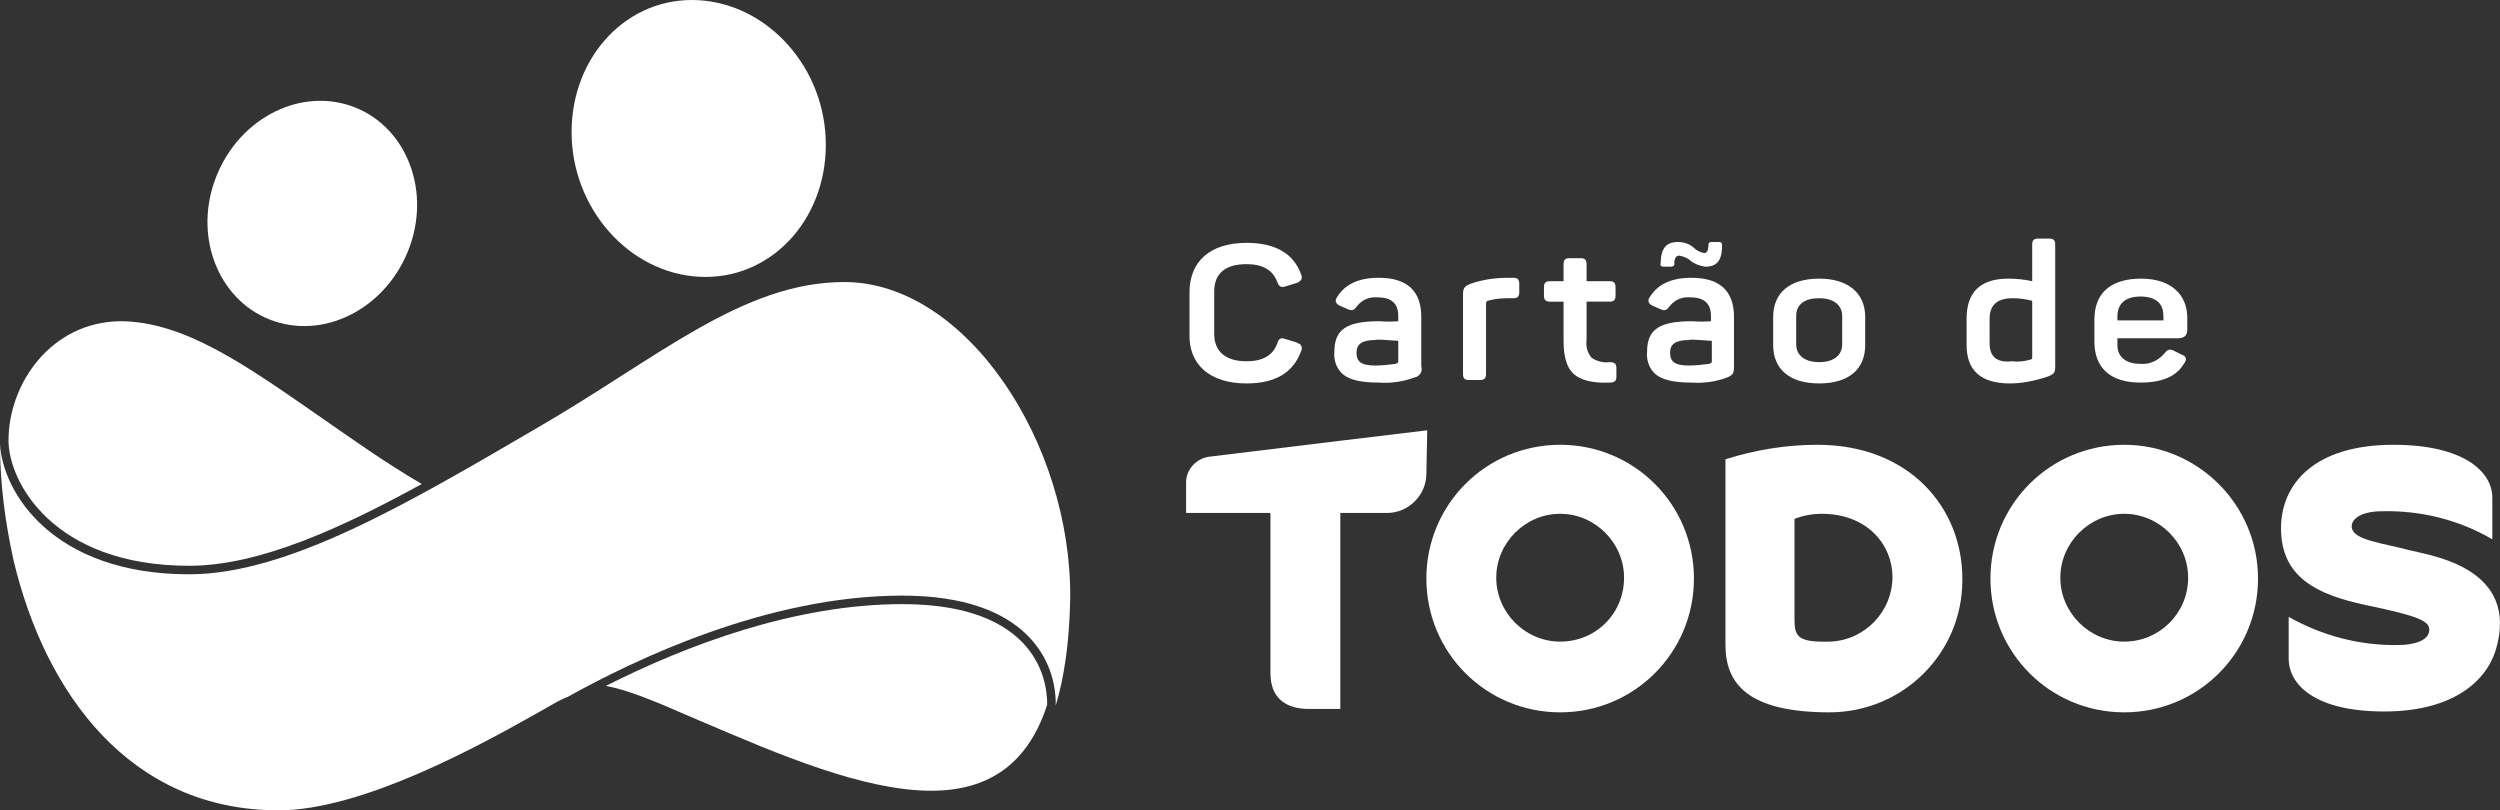 <?xml version="1.0" encoding="UTF-8"?> <svg xmlns:x="http://ns.adobe.com/Extensibility/1.0/" xmlns:i="http://ns.adobe.com/AdobeIllustrator/10.0/" xmlns:graph="http://ns.adobe.com/Graphs/1.0/" xmlns="http://www.w3.org/2000/svg" xmlns:xlink="http://www.w3.org/1999/xlink" version="1.1" id="Layer_1" x="0px" y="0px" viewBox="0 0 293.4 95.1" xml:space="preserve" style="&#10;"><rect x="0" y="0" width="293.4" height="95.1" fill="#333333" stroke="none"/>  <switch> <g> <g> <path fill="#FFFFFF" d="M32.2,37.7c6.3,2.1,13.4-1.8,15.9-8.8c2.5-7-0.7-14.4-7-16.5h0c-6.3-2.1-13.4,1.8-15.9,8.8 C22.7,28.2,25.9,35.6,32.2,37.7z"></path> <path fill="#FFFFFF" d="M22.2,66.4L22.2,66.4c8.3,0,18-4.5,27.3-9.6c-4.3-2.5-8.2-5.3-12.1-8c-8.5-5.9-15.8-11.1-23.3-11.1 C6,37.8,1,45,1,51.7C1,56.5,6.2,66.4,22.2,66.4z"></path> <path fill="#FFFFFF" d="M82.8,32.5c8.2,0,14.5-7.3,14.1-16.3S89.4,0,81.2,0v0C73,0,66.7,7.3,67.1,16.3 C67.5,25.2,74.5,32.5,82.8,32.5z"></path> <path fill="#FFFFFF" d="M0,51.7c0,0.1,0,0.3,0,0.4C0,52,0,51.8,0,51.7L0,51.7z"></path> <path fill="#FFFFFF" d="M99.1,33.1c-12,0-22,9-36.2,17.2C48,59,33.8,67.4,22.2,67.4c-16,0-21.9-9.6-22.2-15.3 c0,4.6,0.6,9.2,1.6,13.7c3.7,15.5,13.6,29.3,31.1,29.3c9.8,0,23.6-7.6,30.5-11.5c1.3-0.7,2.3-1.4,3.4-1.8 c7.9-4.4,23.5-11.9,39.3-11.9c14.7,0,18.1,7.8,18,12.9c1-3.3,1.6-7.4,1.7-12.5C125.8,51.9,113.3,33.1,99.1,33.1z"></path> <path fill="#FFFFFF" d="M105.9,70.9c-12.6,0-25.3,4.8-34.8,9.6c1.7,0.3,3.7,1,6.4,2.1c1.6,0.7,3.3,1.4,4.9,2.1 c8.9,3.8,18.9,8.1,26.9,8.1c6.9,0,11.4-3.3,13.6-10.1c0-1.7-0.4-4.7-2.9-7.3C117.1,72.4,112.3,70.9,105.9,70.9z"></path> <path fill="#FFFFFF" d="M146.3,45c3.4,0,5.5-1.3,6.4-3.8c0.2-0.4,0-0.8-0.3-0.9c-0.1,0-0.1,0-0.2-0.1l0,0l-1.3-0.4 c-0.6-0.2-0.8-0.1-1,0.5c-0.5,1.4-1.7,2.1-3.6,2.1c-2.4,0-3.8-1.1-3.8-3.2v-5c0-2.1,1.3-3.2,3.8-3.2c1.9,0,3.1,0.7,3.6,2.1 c0.2,0.5,0.4,0.7,1,0.5l1.3-0.4c0.5-0.2,0.7-0.5,0.5-1c-0.9-2.5-3.1-3.7-6.4-3.7c-4.3,0-6.7,2.2-6.7,5.8v4.9 C139.5,42.8,142,45,146.3,45z"></path> <path fill="#FFFFFF" d="M161.9,37.7c-3.8,0-5.3,0.9-5.3,3.6c-0.1,1,0.3,2.1,1.1,2.7c0.8,0.6,2.1,0.9,4.1,0.9 c1.4,0.1,2.9-0.1,4.2-0.6c0.6-0.1,1-0.7,0.8-1.3v-5.8c0-3.1-1.7-4.6-5-4.6v0c-2.4,0-4,0.8-4.9,2.3c-0.3,0.4-0.1,0.8,0.4,1 l0.9,0.4c0.5,0.2,0.7,0.1,1-0.3c0.6-0.8,1.5-1.2,2.5-1.1c1.7,0,2.4,0.8,2.4,2.2v0.6C162.8,37.8,162,37.7,161.9,37.7z M164.1,40 l0,2.4c0,0.2-0.1,0.2-0.3,0.3c-0.8,0.1-1.6,0.2-2.4,0.2c-1.7,0-2.2-0.5-2.2-1.5c0-1,0.6-1.5,2.3-1.5 C161.6,39.8,162.5,39.9,164.1,40z"></path> <path fill="#FFFFFF" d="M172.4,44.6h1.3c0.5,0,0.7-0.2,0.7-0.7v-8.3c0-0.1,0.1-0.3,0.2-0.3c0,0,0,0,0,0c0.7-0.2,1.5-0.3,2.2-0.3 h0.8c0.5,0,0.7-0.2,0.7-0.7v-1c0-0.5-0.2-0.7-0.7-0.7l0,0H177c-1.5,0-3,0.2-4.4,0.7c-0.8,0.3-0.9,0.6-0.9,1.3v9.3 C171.7,44.4,171.9,44.6,172.4,44.6z"></path> <path fill="#FFFFFF" d="M181.9,35.4h1.6V40c0,1.9,0.4,3.2,1.2,3.9c0.8,0.7,2.2,1.1,4.2,1c0.6,0,0.8-0.2,0.8-0.7v-1 c0-0.5-0.2-0.7-0.8-0.7c-0.7,0.1-1.5-0.1-2.1-0.5c-0.5-0.6-0.7-1.3-0.6-2.1v-4.5h2.7c0.5,0,0.7-0.2,0.7-0.7v-1 c0-0.5-0.2-0.7-0.7-0.7h-2.7v-2c0-0.5-0.2-0.7-0.7-0.7h-1.3c-0.5,0-0.7,0.2-0.7,0.7v2h-1.6c-0.5,0-0.7,0.2-0.7,0.7v1 C181.2,35.2,181.4,35.4,181.9,35.4z"></path> <path fill="#FFFFFF" d="M195.3,31.3h0.8c0.2,0,0.4-0.1,0.4-0.3c0,0,0-0.1,0-0.1c0-0.6,0.2-0.9,0.6-0.9c0.5,0.1,1,0.3,1.3,0.6 c0.5,0.4,1.1,0.6,1.7,0.7c1.4,0,2-0.7,2-2.5c0-0.3-0.1-0.4-0.4-0.4h-0.8c-0.3,0-0.4,0.1-0.4,0.4c0,0.6-0.2,0.9-0.5,0.9 c-0.5-0.1-0.9-0.3-1.3-0.7c-0.5-0.4-1.1-0.6-1.8-0.6c-1.3,0-2,0.7-2,2.5C194.8,31.2,195,31.3,195.3,31.3z"></path> <path fill="#FFFFFF" d="M198.6,37.7c-3.8,0-5.3,0.9-5.3,3.6c-0.1,1,0.3,2.1,1.1,2.7c0.8,0.6,2.1,0.9,4.1,0.9 c1.4,0.1,2.9-0.1,4.2-0.6c0.7-0.3,0.8-0.5,0.8-1.3v-5.8c0-3.1-1.7-4.6-5-4.6l0,0c-2.4,0-4,0.8-4.9,2.3c-0.3,0.4-0.1,0.8,0.4,1 l0.9,0.4c0.5,0.2,0.7,0.1,1-0.3c0.6-0.8,1.5-1.2,2.5-1.1c1.7,0,2.4,0.8,2.4,2.2v0.6C199.5,37.8,198.8,37.7,198.6,37.7z M200.9,40 v2.4c0,0.2-0.1,0.2-0.3,0.3c-0.8,0.1-1.6,0.2-2.4,0.2c-1.7,0-2.2-0.5-2.2-1.5c0-1,0.6-1.5,2.3-1.5 C198.4,39.8,199.2,39.9,200.9,40z"></path> <path fill="#FFFFFF" d="M213.5,45c3.5,0,5.4-1.7,5.4-4.5v-3.3c0-2.8-2-4.5-5.4-4.5c-3.5,0-5.4,1.7-5.4,4.5v3.3 C208.1,43.3,210,45,213.5,45z M210.8,37.1c0-1.4,1-2.1,2.7-2.1s2.7,0.8,2.7,2.1v3.3c0,1.3-1,2.1-2.7,2.1s-2.7-0.8-2.7-2.1V37.1z"></path> <path fill="#FFFFFF" d="M240.3,44.2c0.8-0.3,0.9-0.5,0.9-1.2V28.7c0-0.5-0.2-0.7-0.7-0.7l0,0h-1.3c-0.5,0-0.7,0.2-0.7,0.7V33 c-0.9-0.2-1.9-0.3-2.8-0.3c-3.3,0-4.9,1.6-4.9,4.7v3.1c0,3,1.7,4.5,5.1,4.5C237.3,45,238.8,44.7,240.3,44.2z M233.5,40.3v-2.9 c0-1.6,0.9-2.4,2.7-2.4c0.8,0,1.5,0.1,2.3,0.3l0,6.7c0,0.1-0.1,0.2-0.2,0.2c-0.7,0.2-1.4,0.3-2.2,0.2 C234.3,42.6,233.5,41.8,233.5,40.3z"></path> <path fill="#FFFFFF" d="M251.2,44.9c2.5,0,4.2-0.7,5.1-2.2c0.4-0.5,0.3-0.9-0.3-1.1l-0.8-0.4c-0.6-0.3-0.8-0.2-1.2,0.3 c-0.7,0.8-1.7,1.3-2.8,1.2c-1.7,0-2.7-0.8-2.7-2.2v-0.8l7.1,0c0.7,0,1.1-0.3,1.1-1v-1.4c0-2.7-1.9-4.6-5.4-4.6 c-3.6,0-5.5,1.7-5.5,4.8v2.6C245.8,43.1,247.6,44.9,251.2,44.9z M248.5,37.1c0-1.5,1-2.3,2.7-2.3c1.8,0,2.7,0.8,2.7,2.3v0.5h-5.4 V37.1z"></path> <path fill="#FFFFFF" d="M213.3,52.2L213.3,52.2c-3.7,0-7.3,0.6-10.8,1.7c0,3.7,0,19.5,0,21.8c0,4.5,2.6,7.9,12.2,7.9 c8.6,0,15.6-6.9,15.6-15.5c0-0.1,0-0.1,0-0.2C230.3,59.6,224.1,52.2,213.3,52.2z M214.7,75.3L214.7,75.3 c-3.7,0.1-4.1-0.6-4.1-2.6c0-1.6,0-11.8,0-11.8c1-0.4,2.1-0.6,3.2-0.6c5.4,0,8.3,3.7,8.3,7.4C222.1,71.8,218.8,75.2,214.7,75.3z"></path> <path fill="#FFFFFF" d="M282.9,64.6L282.9,64.6c-3.4-0.9-6.7-1.2-6.9-2.7c-0.1-1,1.1-1.9,3.6-1.9c4.5-0.1,9,1,12.9,3.3v-4.9 c0-3-3.3-6.2-11.6-6.2c-9.3,0-13.2,4.6-13.2,9.8c0,5.8,4.3,7.8,9.9,9c6.3,1.3,7.5,1.9,7.5,2.9c0,1.4-2.1,1.8-3.6,1.8 c-4.5,0.1-9-1.1-12.9-3.3c0,0,0,3.7,0,4.9c0,3,3,6.2,11.2,6.2c7.9,0,11.9-3.4,13.1-7.2C295.8,66.6,285.2,65.2,282.9,64.6z"></path> <path fill="#FFFFFF" d="M183.1,52.2c-8.7,0-15.7,7-15.7,15.7c0,8.7,7,15.7,15.7,15.7c8.7,0,15.7-7,15.7-15.7c0,0,0,0,0,0 C198.8,59.2,191.8,52.2,183.1,52.2z M183.1,75.3C183.1,75.3,183.1,75.3,183.1,75.3c-4.1,0-7.5-3.4-7.5-7.5s3.4-7.5,7.5-7.5 c4.1,0,7.5,3.4,7.5,7.5C190.6,72,187.3,75.3,183.1,75.3z"></path> <path fill="#FFFFFF" d="M249.3,52.2c-8.7,0-15.7,7-15.7,15.7c0,8.7,7,15.7,15.7,15.7s15.7-7,15.7-15.7S257.9,52.2,249.3,52.2z M249.3,75.3c-4.1,0-7.5-3.4-7.5-7.5s3.4-7.5,7.5-7.5c4.1,0,7.5,3.4,7.5,7.5C256.8,72,253.4,75.3,249.3,75.3z"></path> <path fill="#FFFFFF" d="M167.5,50.5c0,0-19.2,2.3-25.6,3.1c-1.5,0.2-2.7,1.5-2.7,3v3.6h9.9V79c0,3.1,2,4.2,4.5,4.2h3.7v-23h5.5 c2.5,0,4.6-2.1,4.6-4.6L167.5,50.5z"></path> </g> </g> </switch> </svg> 